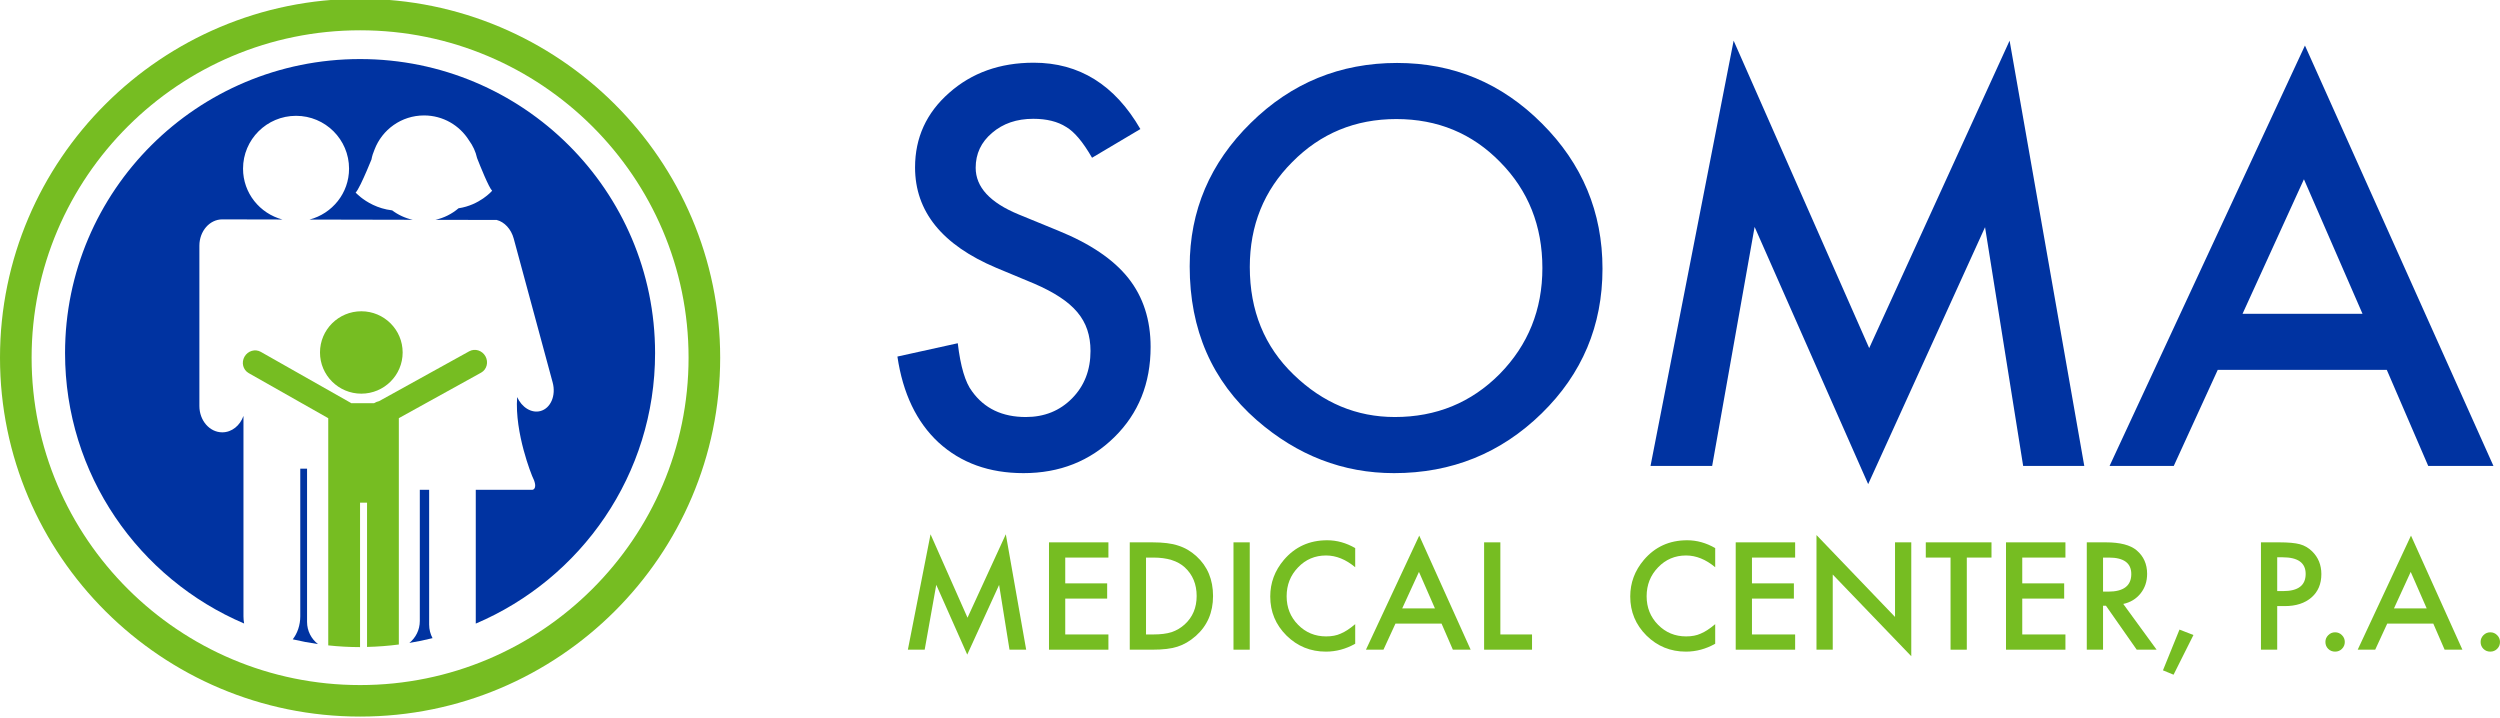 <?xml version="1.0" encoding="UTF-8" standalone="no"?><!DOCTYPE svg PUBLIC "-//W3C//DTD SVG 1.1//EN" "http://www.w3.org/Graphics/SVG/1.1/DTD/svg11.dtd"><svg width="100%" height="100%" viewBox="0 0 512 147" version="1.1" xmlns="http://www.w3.org/2000/svg" xmlns:xlink="http://www.w3.org/1999/xlink" xml:space="preserve" xmlns:serif="http://www.serif.com/" style="fill-rule:evenodd;clip-rule:evenodd;stroke-linejoin:round;stroke-miterlimit:2;"><path d="M233.55,26.43l-9.9,5.877c-1.851,-3.218 -3.614,-5.317 -5.29,-6.297c-1.747,-1.12 -3.999,-1.679 -6.757,-1.679c-3.387,-0 -6.199,0.963 -8.433,2.888c-2.235,1.891 -3.353,4.27 -3.353,7.141c0,3.956 2.934,7.141 8.801,9.556l8.066,3.308c6.565,2.662 11.366,5.908 14.404,9.741c3.038,3.834 4.557,8.533 4.557,14.098c0,7.456 -2.48,13.618 -7.438,18.483c-4.993,4.901 -11.192,7.352 -18.594,7.352c-7.019,-0 -12.816,-2.091 -17.39,-6.273c-4.505,-4.178 -7.317,-10.046 -8.434,-17.602l12.362,-2.729c0.558,4.758 1.536,8.047 2.933,9.865c2.515,3.499 6.181,5.247 11,5.247c3.806,0 6.966,-1.276 9.481,-3.827c2.514,-2.552 3.771,-5.785 3.771,-9.7c0,-1.572 -0.219,-3.015 -0.655,-4.326c-0.437,-1.311 -1.118,-2.517 -2.042,-3.618c-0.926,-1.101 -2.122,-2.132 -3.589,-3.093c-1.466,-0.961 -3.213,-1.879 -5.238,-2.753l-7.804,-3.251c-11.07,-4.683 -16.605,-11.535 -16.605,-20.553c0,-6.082 2.322,-11.168 6.967,-15.258c4.644,-4.125 10.424,-6.187 17.338,-6.187c9.323,-0 16.604,4.531 21.842,13.59" style="fill:#0033a1;fill-rule:nonzero;"/><path d="M255.958,54.685c-0,8.947 3.003,16.304 9.009,22.071c5.971,5.767 12.867,8.65 20.69,8.65c8.485,0 15.644,-2.936 21.475,-8.807c5.832,-5.941 8.749,-13.176 8.749,-21.704c-0,-8.633 -2.881,-15.867 -8.644,-21.704c-5.727,-5.872 -12.816,-8.808 -21.265,-8.808c-8.417,-0 -15.523,2.936 -21.319,8.808c-5.797,5.802 -8.695,12.967 -8.695,21.494m-12.309,-0.131c-0,-11.404 4.172,-21.199 12.518,-29.384c8.31,-8.185 18.298,-12.277 29.962,-12.277c11.524,-0 21.405,4.127 29.647,12.383c8.275,8.255 12.414,18.172 12.414,29.75c-0,11.648 -4.157,21.531 -12.467,29.646c-8.347,8.15 -18.42,12.225 -30.223,12.225c-10.442,0 -19.817,-3.62 -28.128,-10.861c-9.149,-8.01 -13.723,-18.504 -13.723,-31.482" style="fill:#0033a1;fill-rule:nonzero;"/><path d="M338.026,95.428l17.023,-87.101l27.762,62.965l28.756,-62.965l15.295,87.101l-12.518,0l-7.805,-48.902l-23.938,52.627l-23.256,-52.68l-8.696,48.955l-12.623,0Z" style="fill:#0033a1;fill-rule:nonzero;"/><path d="M483.841,64.261l-11.995,-27.547l-12.571,27.547l24.566,-0Zm4.976,11.491l-34.623,-0l-9.009,19.676l-13.147,-0l40.017,-86.104l38.605,86.104l-13.357,-0l-8.486,-19.676Z" style="fill:#0033a1;fill-rule:nonzero;"/><path d="M185.933,133.055l4.643,-23.635l7.571,17.086l7.844,-17.086l4.17,23.635l-3.414,0l-2.129,-13.27l-6.527,14.281l-6.344,-14.295l-2.371,13.284l-3.443,0Z" style="fill:#76bd22;fill-rule:nonzero;"/><path d="M227.003,114.19l-8.842,0l0,5.283l8.586,-0l-0,3.118l-8.586,-0l0,7.345l8.842,0l0,3.12l-12.17,-0l-0,-21.984l12.17,0l0,3.118Z" style="fill:#76bd22;fill-rule:nonzero;"/><path d="M234.703,129.936l1.5,0c1.496,0 2.739,-0.156 3.729,-0.469c0.991,-0.332 1.886,-0.858 2.686,-1.58c1.637,-1.49 2.457,-3.431 2.457,-5.824c0,-2.411 -0.81,-4.366 -2.429,-5.865c-1.456,-1.339 -3.604,-2.008 -6.443,-2.008l-1.5,0l0,15.746Zm-3.328,3.12l0,-21.984l4.628,0c2.22,0 3.972,0.218 5.258,0.655c1.38,0.428 2.633,1.153 3.757,2.178c2.276,2.069 3.414,4.789 3.414,8.158c-0,3.38 -1.186,6.113 -3.557,8.201c-1.19,1.044 -2.438,1.771 -3.743,2.178c-1.22,0.409 -2.948,0.614 -5.186,0.614l-4.571,-0Z" style="fill:#76bd22;fill-rule:nonzero;"/><rect x="252.619" y="111.072" width="3.327" height="21.983" style="fill:#76bd22;"/><path d="M277.546,112.247l0,3.922c-1.924,-1.604 -3.914,-2.406 -5.971,-2.406c-2.267,-0 -4.176,0.812 -5.728,2.435c-1.562,1.613 -2.343,3.587 -2.343,5.922c-0,2.307 0.781,4.253 2.343,5.838c1.562,1.586 3.476,2.378 5.743,2.378c1.17,-0 2.166,-0.19 2.984,-0.57c0.458,-0.189 0.932,-0.446 1.422,-0.768c0.49,-0.323 1.008,-0.713 1.55,-1.169l0,4.008c-1.905,1.078 -3.904,1.617 -5.999,1.617c-3.153,-0 -5.844,-1.096 -8.071,-3.29c-2.22,-2.21 -3.33,-4.878 -3.33,-8.001c0,-2.8 0.929,-5.296 2.786,-7.489c2.286,-2.686 5.243,-4.029 8.871,-4.029c1.982,-0 3.895,0.534 5.743,1.602" style="fill:#76bd22;fill-rule:nonzero;"/><path d="M293.874,124.598l-3.271,-7.475l-3.429,7.475l6.7,-0Zm1.358,3.119l-9.444,-0l-2.456,5.338l-3.586,0l10.914,-23.364l10.529,23.364l-3.643,0l-2.314,-5.338Z" style="fill:#76bd22;fill-rule:nonzero;"/><path d="M307.274,111.072l-0,18.864l6.486,0l0,3.12l-9.814,-0l0,-21.984l3.328,0Z" style="fill:#76bd22;fill-rule:nonzero;"/><path d="M351.274,112.247l-0,3.922c-1.925,-1.604 -3.915,-2.406 -5.971,-2.406c-2.267,-0 -4.176,0.812 -5.73,2.435c-1.56,1.613 -2.342,3.587 -2.342,5.922c0,2.307 0.782,4.253 2.342,5.838c1.562,1.586 3.477,2.378 5.745,2.378c1.169,-0 2.166,-0.19 2.984,-0.57c0.458,-0.189 0.931,-0.446 1.421,-0.768c0.491,-0.323 1.008,-0.713 1.551,-1.169l-0,4.008c-1.906,1.078 -3.905,1.617 -6,1.617c-3.153,-0 -5.844,-1.096 -8.072,-3.29c-2.218,-2.21 -3.328,-4.878 -3.328,-8.001c0,-2.8 0.928,-5.296 2.787,-7.489c2.284,-2.686 5.241,-4.029 8.869,-4.029c1.982,-0 3.896,0.534 5.744,1.602" style="fill:#76bd22;fill-rule:nonzero;"/><path d="M367.645,114.19l-8.843,0l0,5.283l8.586,-0l-0,3.118l-8.586,-0l0,7.345l8.843,0l0,3.12l-12.172,-0l-0,-21.984l12.172,0l0,3.118Z" style="fill:#76bd22;fill-rule:nonzero;"/><path d="M372.016,133.055l-0,-23.478l16.085,16.772l0,-15.277l3.329,-0l0,23.322l-16.085,-16.729l0,15.39l-3.329,0Z" style="fill:#76bd22;fill-rule:nonzero;"/><path d="M402.801,114.19l0,18.866l-3.328,-0l-0,-18.866l-5.071,0l-0,-3.118l13.456,0l-0,3.118l-5.057,0Z" style="fill:#76bd22;fill-rule:nonzero;"/><path d="M423.001,114.19l-8.843,0l-0,5.283l8.586,-0l0,3.118l-8.586,-0l-0,7.345l8.843,0l-0,3.12l-12.172,-0l0,-21.984l12.172,0l-0,3.118Z" style="fill:#76bd22;fill-rule:nonzero;"/><path d="M430.702,121.166l1.057,0c3.151,0 4.728,-1.201 4.728,-3.602c-0,-2.25 -1.534,-3.374 -4.6,-3.374l-1.185,0l0,6.976Zm4.141,2.521l6.83,9.368l-4.073,0l-6.299,-8.998l-0.599,-0l0,8.998l-3.329,0l-0,-21.983l3.899,-0c2.915,-0 5.02,0.546 6.313,1.637c1.431,1.215 2.145,2.82 2.145,4.813c-0,1.556 -0.448,2.895 -1.343,4.015c-0.896,1.119 -2.076,1.836 -3.544,2.15" style="fill:#76bd22;fill-rule:nonzero;"/><path d="M446.358,128.94l2.858,1.111l-4.07,8.129l-2.173,-0.897l3.385,-8.343Z" style="fill:#76bd22;fill-rule:nonzero;"/><path d="M466.372,121.053l1.243,0c3.057,0 4.585,-1.172 4.585,-3.517c-0,-2.268 -1.575,-3.403 -4.728,-3.403l-1.1,0l0,6.92Zm0,3.075l0,8.927l-3.328,0l-0,-21.983l3.771,0c1.848,0 3.244,0.128 4.186,0.384c0.951,0.257 1.79,0.741 2.515,1.453c1.265,1.233 1.899,2.79 1.899,4.67c-0,2.012 -0.677,3.607 -2.028,4.784c-1.352,1.176 -3.177,1.765 -5.471,1.765l-1.544,0Z" style="fill:#76bd22;fill-rule:nonzero;"/><path d="M476.244,131.461c-0,-0.531 0.195,-0.992 0.585,-1.382c0.39,-0.389 0.857,-0.584 1.401,-0.584c0.542,0 1.009,0.195 1.399,0.584c0.392,0.39 0.586,0.855 0.586,1.396c0,0.551 -0.194,1.021 -0.586,1.409c-0.381,0.38 -0.849,0.57 -1.399,0.57c-0.563,-0 -1.034,-0.19 -1.415,-0.57c-0.381,-0.379 -0.571,-0.854 -0.571,-1.423" style="fill:#76bd22;fill-rule:nonzero;"/><path d="M496.986,124.598l-3.272,-7.475l-3.427,7.475l6.699,-0Zm1.358,3.119l-9.443,-0l-2.458,5.338l-3.584,0l10.913,-23.364l10.53,23.364l-3.643,0l-2.315,-5.338Z" style="fill:#76bd22;fill-rule:nonzero;"/><path d="M508.029,131.461c0,-0.531 0.196,-0.992 0.585,-1.382c0.39,-0.389 0.858,-0.584 1.401,-0.584c0.542,0 1.009,0.195 1.399,0.584c0.392,0.39 0.586,0.855 0.586,1.396c0,0.551 -0.194,1.021 -0.586,1.409c-0.38,0.38 -0.847,0.57 -1.399,0.57c-0.562,-0 -1.033,-0.19 -1.414,-0.57c-0.381,-0.379 -0.572,-0.854 -0.572,-1.423" style="fill:#76bd22;fill-rule:nonzero;"/><path d="M73.747,6.205c-37.095,0 -67.274,30.078 -67.274,67.048c0,36.971 30.179,67.049 67.274,67.049c37.094,0 67.272,-30.078 67.272,-67.049c0,-36.97 -30.178,-67.048 -67.272,-67.048m-0,140.549c-40.664,-0 -73.747,-32.972 -73.747,-73.501c-0,-40.527 33.083,-73.499 73.747,-73.499c40.663,-0 73.745,32.972 73.745,73.499c0,40.529 -33.082,73.501 -73.745,73.501" style="fill:#76bd22;fill-rule:nonzero;"/><path d="M87.889,100.309l-1.912,-0l-0,26.881c-0,1.822 -0.843,3.425 -2.139,4.485c1.604,-0.269 3.189,-0.591 4.748,-0.983c-0.44,-0.812 -0.697,-1.762 -0.697,-2.781l-0,-27.602Z" style="fill:#0033a1;fill-rule:nonzero;"/><path d="M62.885,127.378l-0,-31.397l-1.389,0l0,30.241c0,1.82 -0.587,3.472 -1.541,4.713c1.694,0.394 3.413,0.724 5.159,0.973c-1.349,-1.058 -2.229,-2.682 -2.229,-4.53" style="fill:#0033a1;fill-rule:nonzero;"/><path d="M134.161,72.312c-0,-33.257 -27.05,-60.217 -60.419,-60.217c-33.368,-0 -60.419,26.96 -60.419,60.217c-0,24.854 15.111,46.186 36.673,55.382c-0.085,-0.475 -0.133,-0.967 -0.133,-1.472l-0,-41.045c-0.696,1.97 -2.373,3.364 -4.341,3.364c-2.59,0 -4.687,-2.412 -4.687,-5.387l-0,-32.838c-0,-2.975 2.097,-5.387 4.687,-5.387l12.313,0.027c-4.634,-1.236 -8.06,-5.408 -8.06,-10.413c-0,-5.976 4.859,-10.823 10.858,-10.823c5.997,0 10.855,4.847 10.855,10.823c0,5.02 -3.444,9.202 -8.096,10.424l21.128,0.045c-1.553,-0.339 -2.978,-1.009 -4.203,-1.929c-3.035,-0.349 -5.25,-1.745 -6.451,-2.705c-0.672,-0.539 -1.032,-0.939 -1.032,-0.939c0.24,-0.219 0.614,-0.887 1.032,-1.728c0.818,-1.665 1.797,-4.022 2.21,-5.04c0.129,-0.711 0.349,-1.393 0.633,-2.046c1.553,-4.078 5.499,-6.982 10.141,-6.982c3.882,-0 7.279,2.039 9.196,5.096c0.795,1.082 1.373,2.308 1.659,3.633c0.628,1.6 2.413,6.054 3.09,6.698c-0,-0 -2.53,2.943 -6.885,3.586c-1.344,1.149 -2.969,1.979 -4.762,2.366l10.971,0.024c0.537,-0 1.082,0.002 1.613,0.002l0.015,0l-0,0.006c1.538,0.392 2.928,1.832 3.462,3.803l7.976,29.469c0.724,2.669 -0.395,5.293 -2.5,5.858c-1.838,0.496 -3.821,-0.752 -4.773,-2.862l-0,0.001c-0.537,7.444 3.063,16.145 3.063,16.145c1.365,2.688 0.097,2.841 0.097,2.841l-11.634,-0l-0,27.407c21.589,-9.183 36.723,-30.53 36.723,-55.404" style="fill:#0033a1;fill-rule:nonzero;"/><path d="M98.532,76.321c1.161,-0.643 1.558,-2.142 0.888,-3.35c-0.674,-1.21 -2.16,-1.67 -3.326,-1.026l-18.453,10.207c-0.368,0.085 -0.715,0.223 -1.023,0.417l-4.7,0c-0.02,-0.013 -0.032,-0.036 -0.055,-0.049l-18.452,-10.46c-1.156,-0.656 -2.649,-0.214 -3.337,0.988c-0.684,1.2 -0.303,2.706 0.855,3.362l16.297,9.239l-0,46.526c2.14,0.228 4.31,0.353 6.511,0.354l-0,-29.582l1.433,-0l-0,29.546c2.202,-0.052 4.374,-0.219 6.511,-0.498l-0,-46.355l16.851,-9.319Z" style="fill:#76bd22;fill-rule:nonzero;"/><path d="M73.998,63.749c-4.675,0 -8.464,3.777 -8.464,8.437c-0,4.659 3.789,8.437 8.464,8.437c4.674,-0 8.465,-3.778 8.465,-8.437c0,-4.66 -3.791,-8.437 -8.465,-8.437" style="fill:#76bd22;fill-rule:nonzero;"/></svg>